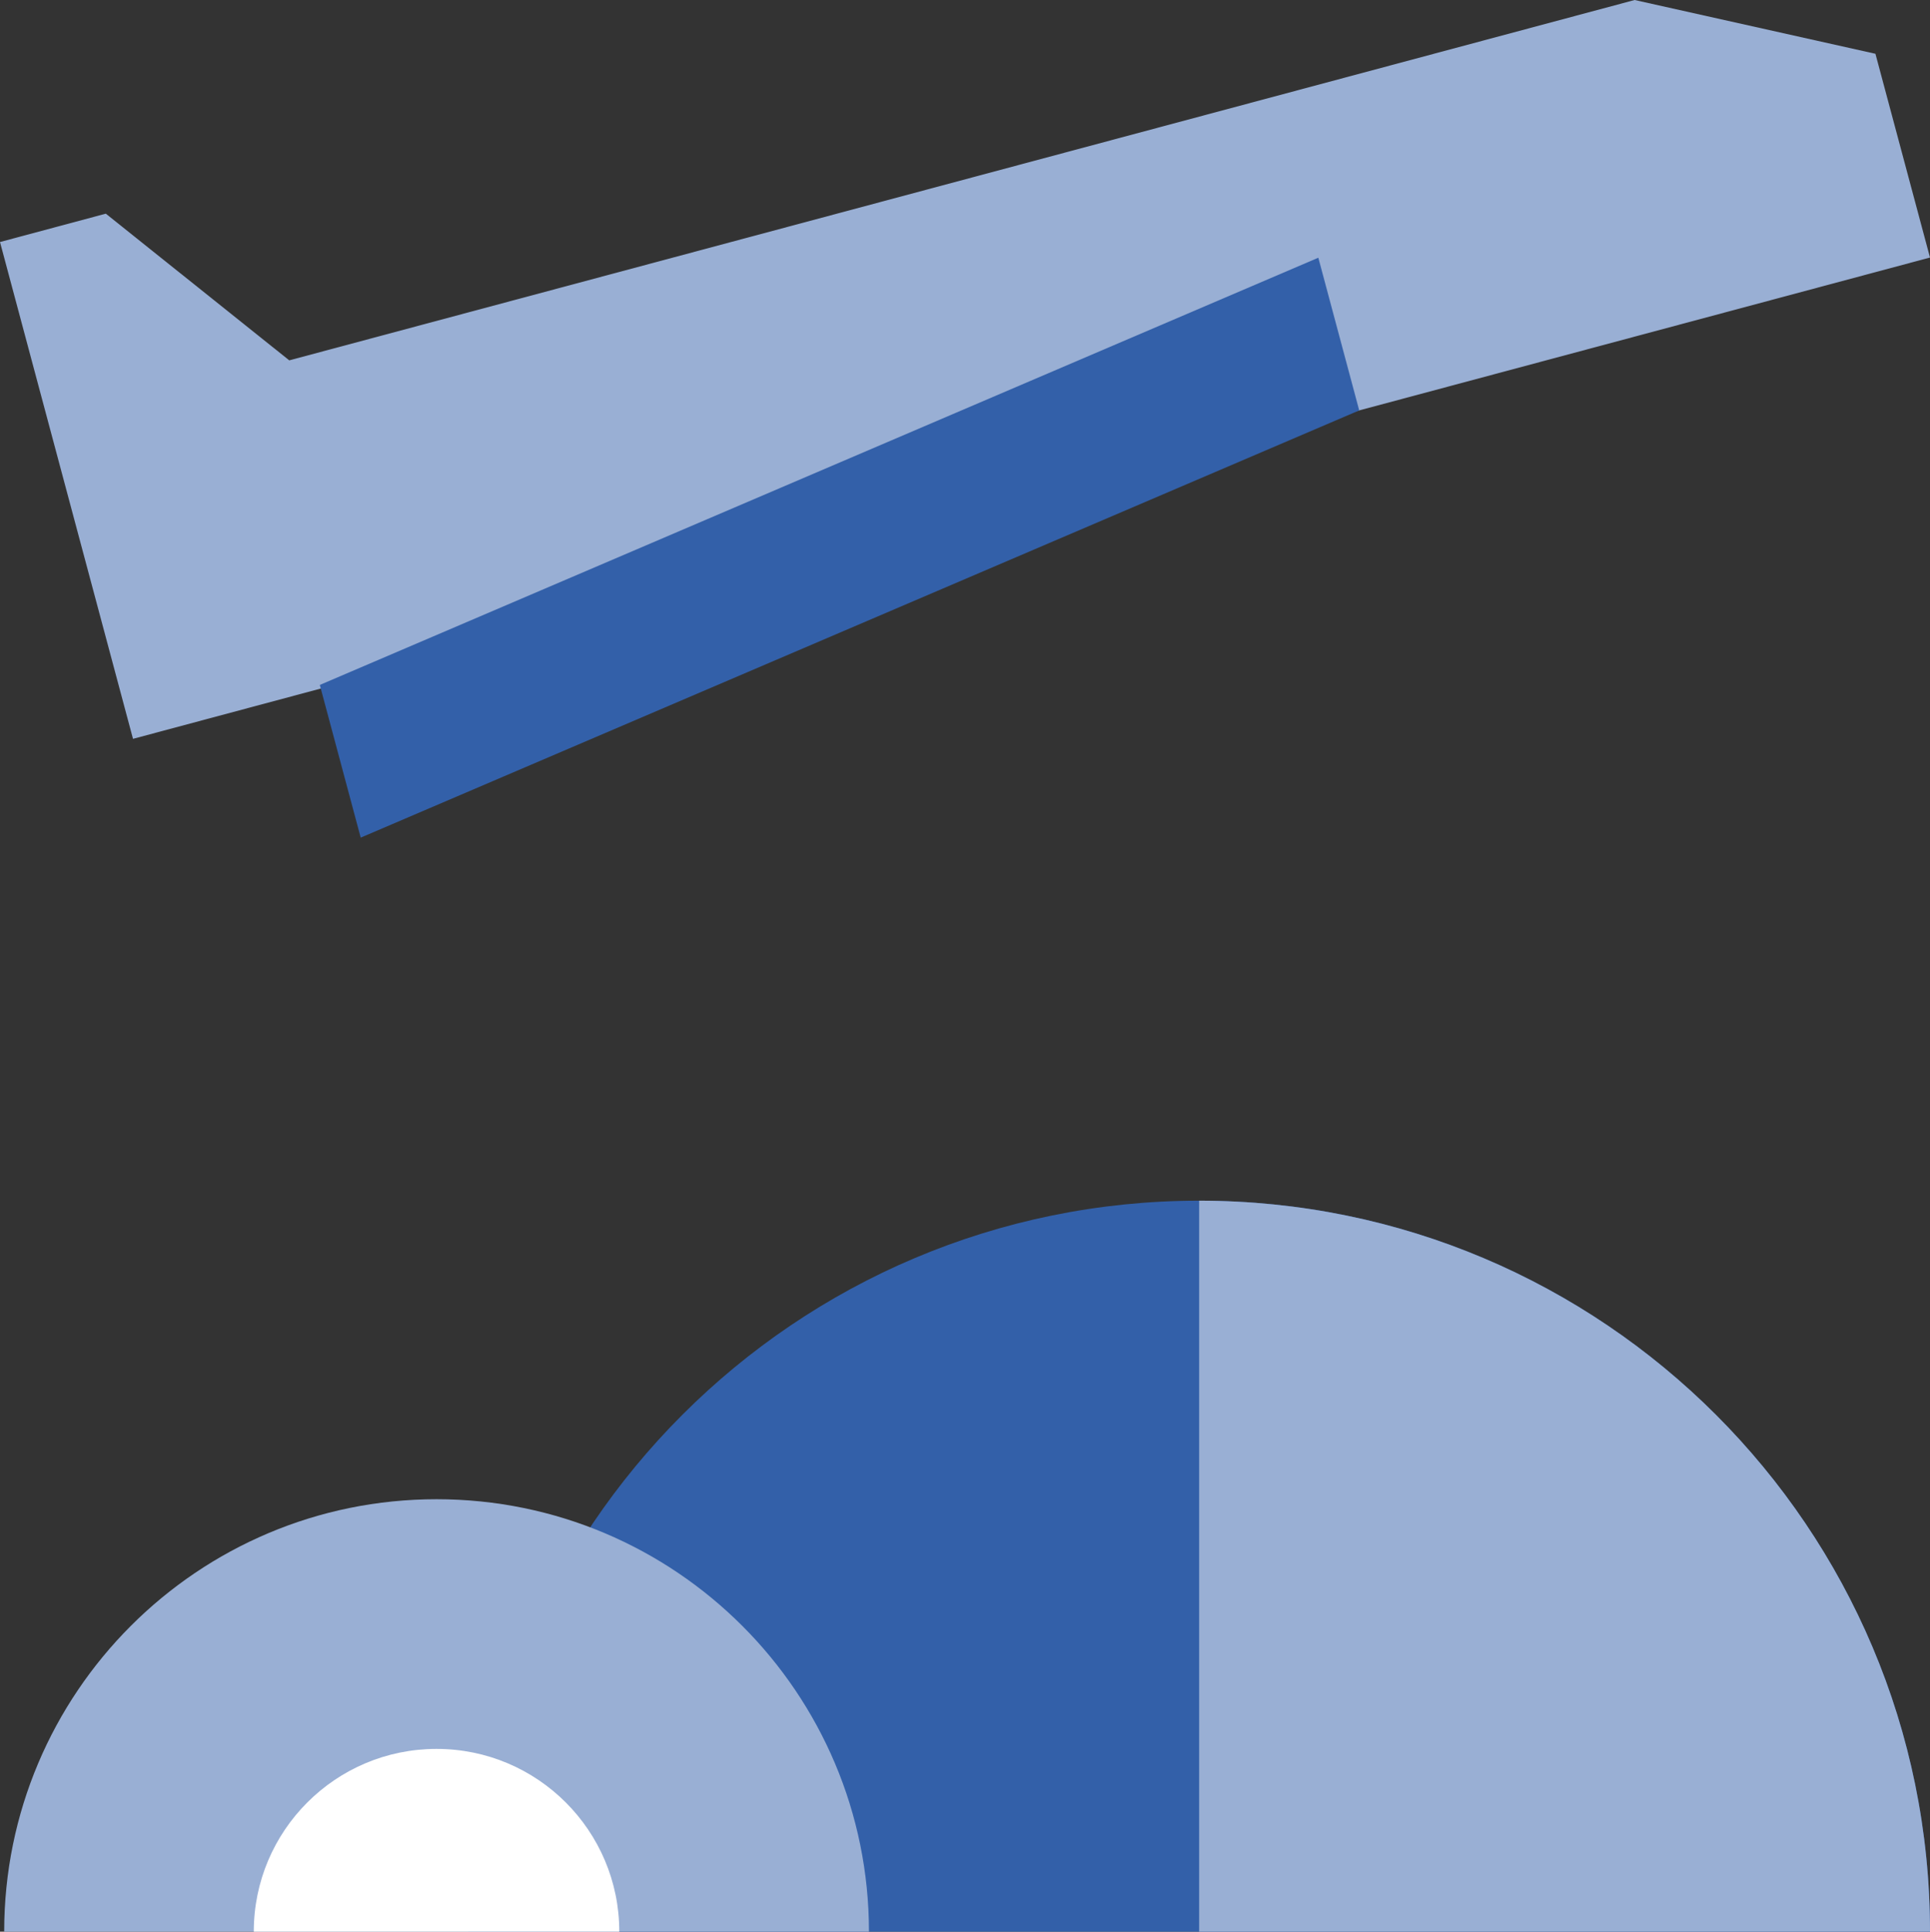 <?xml version="1.0" encoding="UTF-8"?>
<svg id="b" data-name="レイヤー 2" xmlns="http://www.w3.org/2000/svg" width="61.746" height="61.786" viewBox="0 0 61.746 61.786">
  <rect x="0" y="0" width="61.746" height="61.786" fill="#333333" stroke="none"/>
  <g id="c" data-name="デザイン">
    <g>
      <polygon points="60 1.72 52.297 0 9.254 11.526 3.385 6.834 0 7.741 4.255 23.632 61.746 8.237 60 1.72" style="fill: #99afd4;"/>
      <polygon points="43.485 13.127 11.54 26.792 10.232 21.908 42.177 8.243 43.485 13.127" style="fill: #3360a9;"/>
      <path d="M14.982,61.786h46.764c0-12.914-10.468-23.382-23.382-23.382-12.914,0-23.382,10.468-23.382,23.382Z" style="fill: #3360a9;"/>
      <path d="M38.364,61.786h23.382c0-12.914-10.468-23.382-23.382-23.382v23.382Z" style="fill: #99afd4;"/>
      <path d="M.134,61.786h27.666c0-7.64-6.193-13.833-13.833-13.833-7.64,0-13.833,6.193-13.833,13.833Z" style="fill: #99afd4;"/>
      <path d="M8.119,61.786h11.694c0-3.229-2.618-5.847-5.847-5.847-3.229,0-5.847,2.618-5.847,5.847Z" style="fill: #fff;"/>
    </g>
  </g>
</svg>